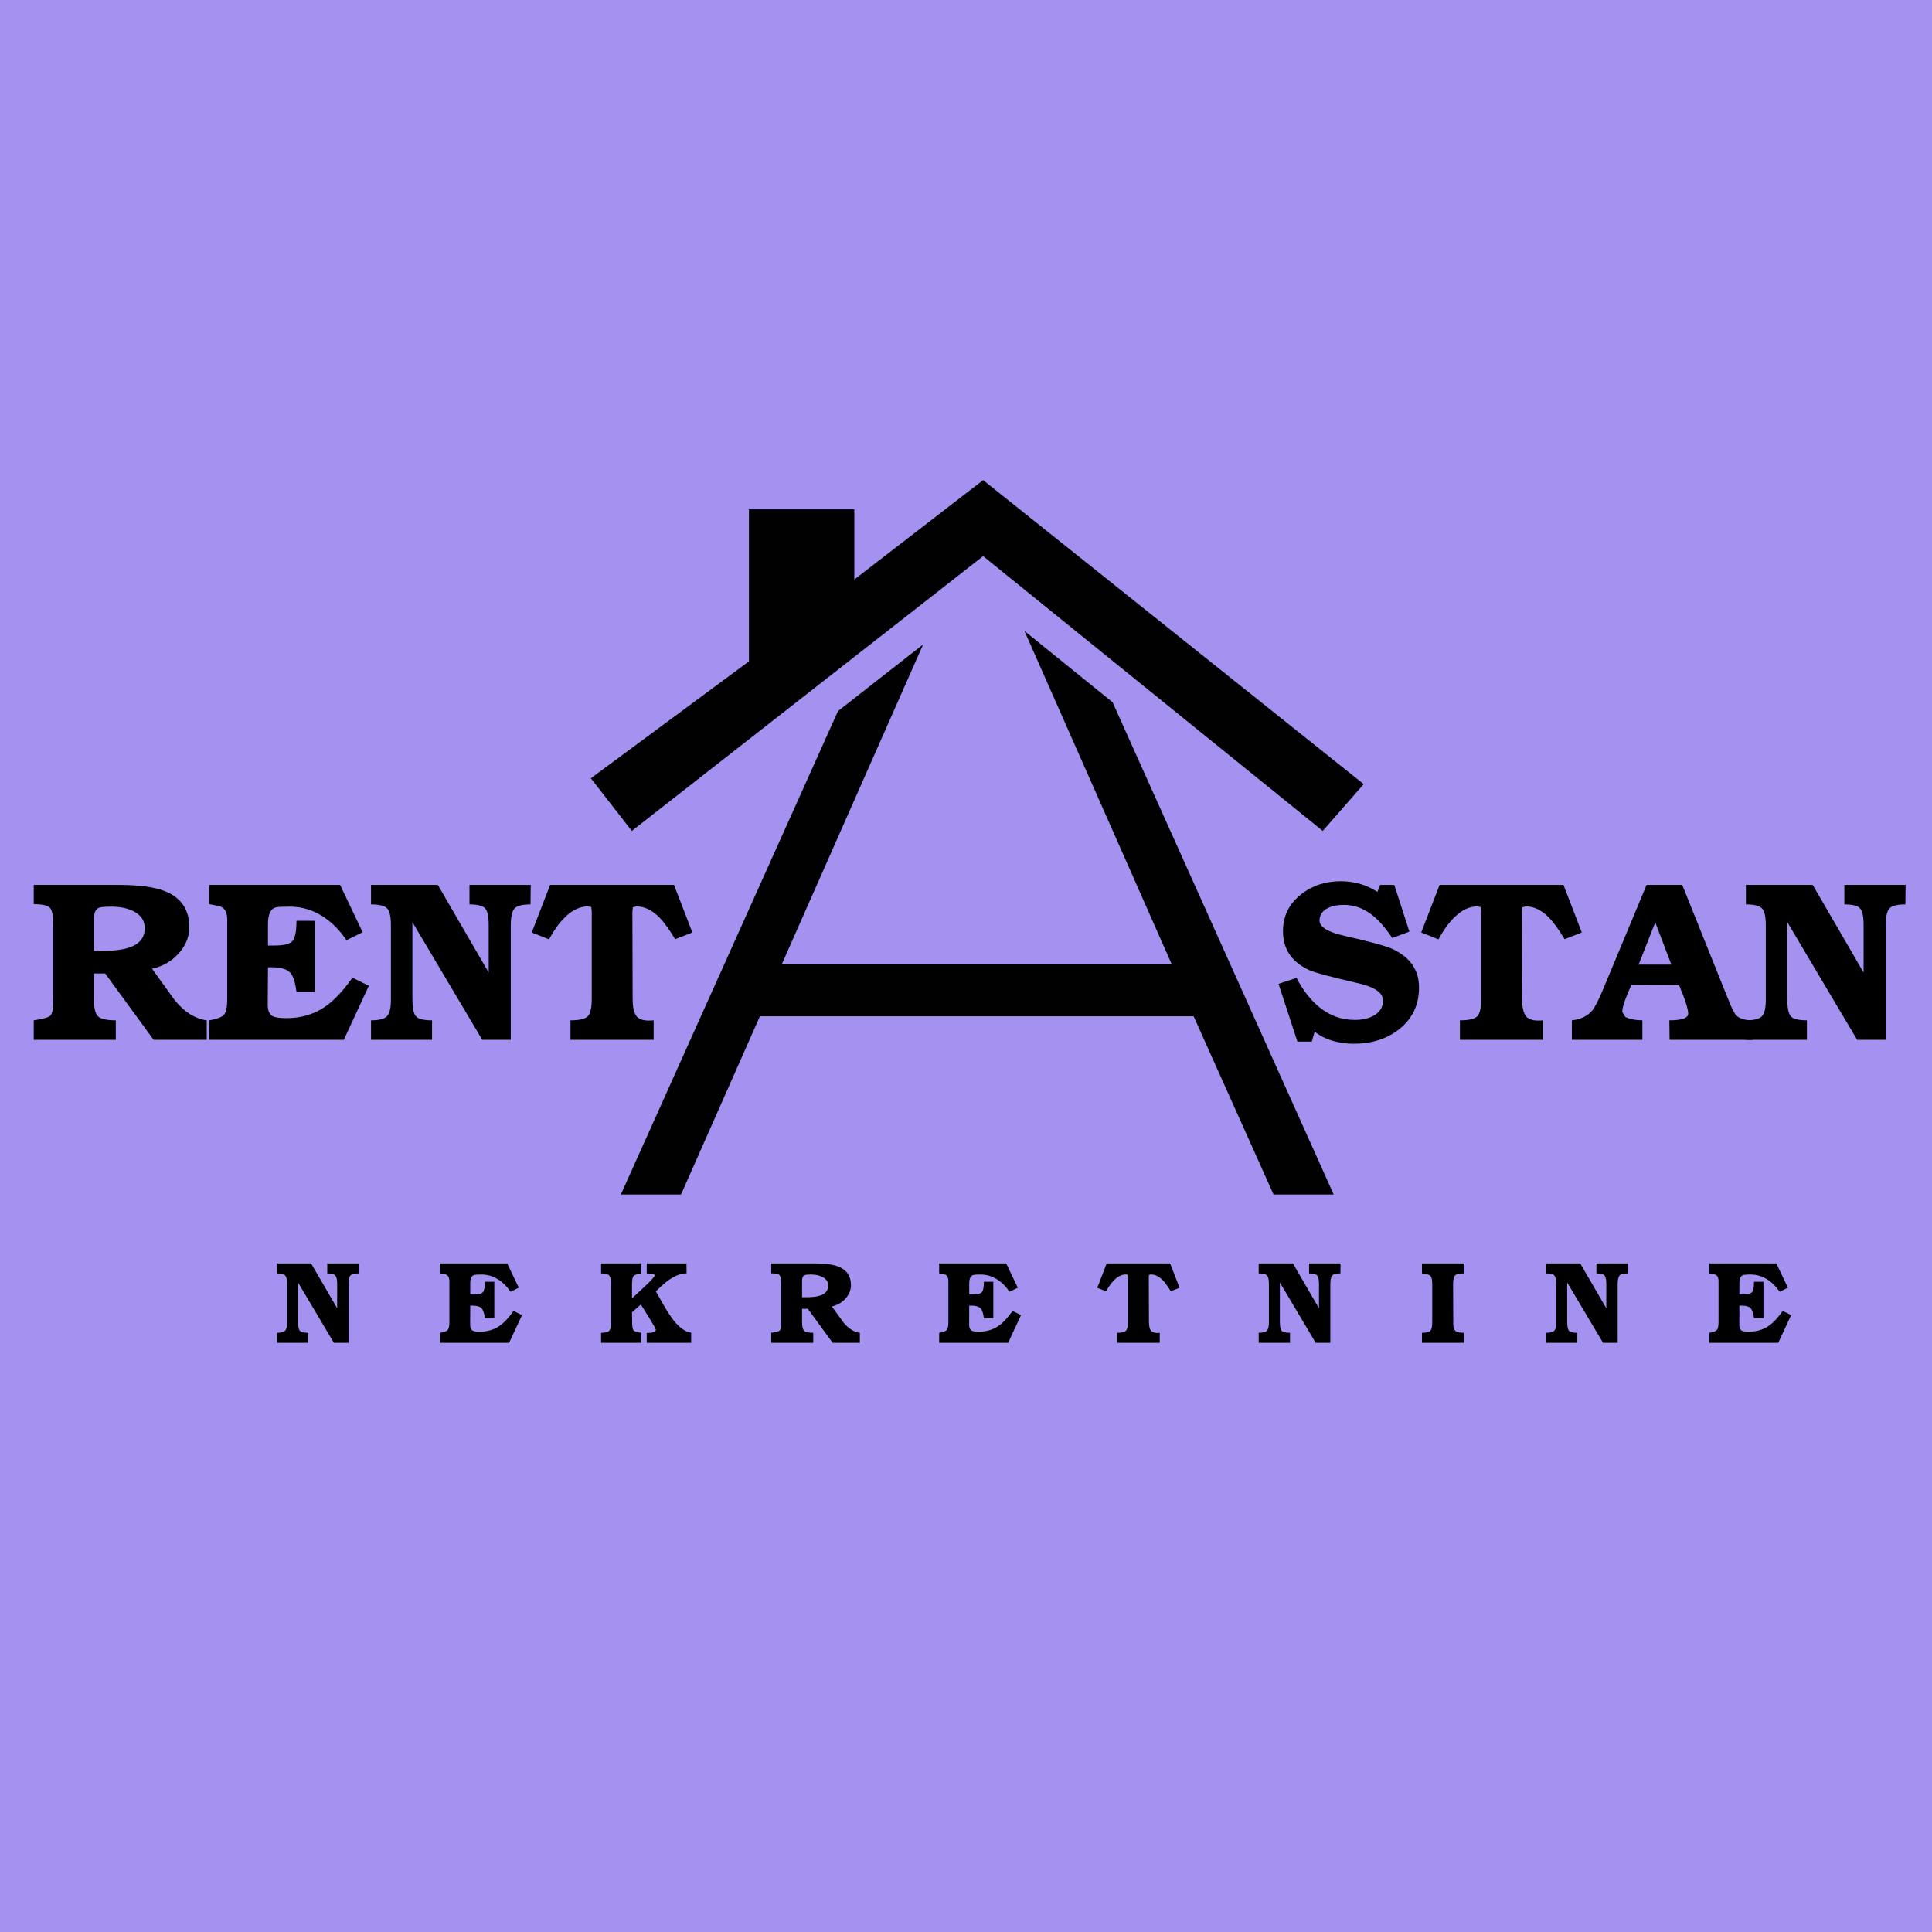 <svg xmlns="http://www.w3.org/2000/svg" xmlns:xlink="http://www.w3.org/1999/xlink" width="500" zoomAndPan="magnify" viewBox="0 0 375 375" height="500" preserveAspectRatio="xMidYMid meet" version="1.0"><defs><g/><clipPath id="6a1a650fbd"><path d="M 120 122 L 259 122 L 259 231.898 L 120 231.898 Z M 120 122 " clip-rule="nonzero"/></clipPath><clipPath id="818c331d9c"><path d="M 114.684 93.148 L 264.684 93.148 L 264.684 162 L 114.684 162 Z M 114.684 93.148 " clip-rule="nonzero"/></clipPath><clipPath id="1f5d5dfb7c"><path d="M 178.699 131.25 L 200.668 131.25 L 200.668 158.887 L 178.699 158.887 Z M 178.699 131.25 " clip-rule="nonzero"/></clipPath></defs><rect x="-37.5" width="450" fill="transparent" y="-37.5" height="450" fill-opacity="1"/><rect x="-37.5" width="450" fill="#a591ef" y="-37.5" height="450" fill-opacity="1"/><g clip-path="url(#6a1a650fbd)"><path fill="#010101" d="M 198.84 122.461 L 227.453 187.203 L 151.727 187.203 L 179.176 125.09 L 162.66 138.012 L 120.508 231.852 L 132.188 231.852 L 147.496 197.258 L 231.684 197.258 L 247.191 231.852 L 258.871 231.852 L 215.953 136.309 Z M 198.84 122.461 " fill-opacity="1" fill-rule="nonzero"/></g><g clip-path="url(#818c331d9c)"><path fill="#010101" d="M 190.824 93.188 L 189.805 93.977 L 189.152 94.477 L 173.008 106.934 L 165.824 112.48 L 165.824 98.859 L 145.367 98.859 L 145.367 128.371 L 114.684 151.066 L 122.637 161.281 L 162.66 129.973 L 179.176 117.059 L 190.824 107.941 L 198.84 114.43 L 215.953 128.277 L 256.742 161.281 L 264.695 152.203 L 205.438 104.859 Z M 190.824 93.188 " fill-opacity="1" fill-rule="nonzero"/></g><path fill="#010101" d="M 179.863 135.691 L 188.152 135.691 L 188.152 143.973 L 179.863 143.973 Z M 179.863 135.691 " fill-opacity="1" fill-rule="nonzero"/><path fill="#010101" d="M 190.785 135.691 L 199.074 135.691 L 199.074 143.973 L 190.785 143.973 Z M 190.785 135.691 " fill-opacity="1" fill-rule="nonzero"/><path fill="#010101" d="M 179.863 147.199 L 188.152 147.199 L 188.152 155.477 L 179.863 155.477 Z M 179.863 147.199 " fill-opacity="1" fill-rule="nonzero"/><path fill="#010101" d="M 190.785 147.199 L 199.074 147.199 L 199.074 155.477 L 190.785 155.477 Z M 190.785 147.199 " fill-opacity="1" fill-rule="nonzero"/><g clip-path="url(#1f5d5dfb7c)"><path fill="#a591ef" d="M 178.699 131.25 L 200.668 131.25 L 200.668 158.887 L 178.699 158.887 Z M 178.699 131.25 " fill-opacity="1" fill-rule="nonzero"/></g><g fill="#000000" fill-opacity="1"><g transform="translate(53.367, 260.637)"><g><path d="M 12.078 -6.688 L 12.078 -11.422 C 12.078 -12.254 11.957 -12.801 11.719 -13.062 C 11.488 -13.332 10.969 -13.469 10.156 -13.469 L 10.156 -15.406 L 16.266 -15.406 L 16.234 -13.469 C 15.398 -13.469 14.863 -13.32 14.625 -13.031 C 14.395 -12.75 14.281 -12.176 14.281 -11.312 L 14.281 0 L 11.438 0 L 4.484 -11.703 L 4.484 -4.094 C 4.484 -3.207 4.598 -2.625 4.828 -2.344 C 5.055 -2.07 5.598 -1.938 6.453 -1.938 L 6.453 0 L 0.375 0 L 0.375 -1.938 C 1.176 -1.938 1.707 -2.07 1.969 -2.344 C 2.227 -2.613 2.359 -3.16 2.359 -3.984 L 2.359 -11.422 C 2.359 -12.254 2.234 -12.801 1.984 -13.062 C 1.734 -13.332 1.195 -13.469 0.375 -13.469 L 0.375 -15.406 L 7.016 -15.406 Z M 12.078 -6.688 "/></g></g></g><g fill="#000000" fill-opacity="1"><g transform="translate(69.914, 260.637)"><g/></g></g><g fill="#000000" fill-opacity="1"><g transform="translate(77.481, 260.637)"><g/></g></g><g fill="#000000" fill-opacity="1"><g transform="translate(85.055, 260.637)"><g><path d="M 10.891 -4.781 L 9.062 -4.781 C 8.945 -5.695 8.75 -6.316 8.469 -6.641 C 8.133 -7.023 7.52 -7.219 6.625 -7.219 L 6.219 -7.219 L 6.203 -3.5 C 6.203 -2.914 6.363 -2.535 6.688 -2.359 C 6.938 -2.223 7.391 -2.156 8.047 -2.156 C 9.504 -2.156 10.773 -2.52 11.859 -3.25 C 12.754 -3.852 13.676 -4.832 14.625 -6.188 L 16.266 -5.375 L 13.766 0 L 0.375 0 L 0.391 -1.938 C 1.172 -2.07 1.66 -2.258 1.859 -2.5 C 2.066 -2.75 2.172 -3.281 2.172 -4.094 L 2.172 -11.922 C 2.172 -12.66 1.938 -13.109 1.469 -13.266 C 1.352 -13.305 0.988 -13.379 0.375 -13.484 L 0.375 -15.406 L 13.391 -15.406 L 15.641 -10.688 L 14.031 -9.906 C 13.363 -10.914 12.566 -11.711 11.641 -12.297 C 10.641 -12.93 9.562 -13.25 8.406 -13.25 C 7.688 -13.25 7.234 -13.223 7.047 -13.172 C 6.492 -13.047 6.219 -12.5 6.219 -11.531 L 6.219 -9.375 L 6.844 -9.375 C 7.82 -9.375 8.438 -9.531 8.688 -9.844 C 8.938 -10.156 9.062 -10.82 9.062 -11.844 L 10.891 -11.844 Z M 10.891 -4.781 "/></g></g></g><g fill="#000000" fill-opacity="1"><g transform="translate(101.156, 260.637)"><g/></g></g><g fill="#000000" fill-opacity="1"><g transform="translate(108.723, 260.637)"><g/></g></g><g fill="#000000" fill-opacity="1"><g transform="translate(116.297, 260.637)"><g><path d="M 17.859 -1.953 L 17.859 0 L 9.234 0 L 9.234 -1.906 C 9.805 -1.906 10.242 -1.953 10.547 -2.047 C 10.848 -2.148 11 -2.305 11 -2.516 C 11 -2.66 10.566 -3.441 9.703 -4.859 C 9.242 -5.598 8.707 -6.457 8.094 -7.438 L 6.375 -5.922 L 6.406 -3.984 C 6.406 -3.16 6.492 -2.641 6.672 -2.422 C 6.859 -2.211 7.352 -2.051 8.156 -1.938 L 8.156 0 L 0.375 0 L 0.375 -1.938 C 1.176 -1.938 1.703 -2.07 1.953 -2.344 C 2.203 -2.625 2.328 -3.172 2.328 -3.984 L 2.328 -11.438 C 2.328 -12.227 2.203 -12.766 1.953 -13.047 C 1.703 -13.328 1.176 -13.469 0.375 -13.469 L 0.375 -15.406 L 8.156 -15.406 L 8.156 -13.469 C 7.32 -13.344 6.816 -13.16 6.641 -12.922 C 6.461 -12.691 6.375 -12.145 6.375 -11.281 L 6.375 -8.625 C 7.312 -9.477 8.117 -10.227 8.797 -10.875 C 10.109 -12.113 10.766 -12.832 10.766 -13.031 C 10.766 -13.227 10.609 -13.348 10.297 -13.391 C 9.984 -13.441 9.629 -13.469 9.234 -13.469 L 9.234 -15.406 L 16.938 -15.406 L 16.969 -13.484 C 15.75 -13.484 14.41 -12.91 12.953 -11.766 C 12.398 -11.328 11.75 -10.734 11 -9.984 C 11.562 -8.984 12.125 -7.992 12.688 -7.016 C 13.5 -5.609 14.254 -4.523 14.953 -3.766 C 15.922 -2.703 16.891 -2.098 17.859 -1.953 Z M 17.859 -1.953 "/></g></g></g><g fill="#000000" fill-opacity="1"><g transform="translate(134.18, 260.637)"><g/></g></g><g fill="#000000" fill-opacity="1"><g transform="translate(141.746, 260.637)"><g/></g></g><g fill="#000000" fill-opacity="1"><g transform="translate(149.32, 260.637)"><g><path d="M 17.578 -1.938 L 17.578 0 L 12.297 0 L 7.484 -6.594 L 6.359 -6.594 L 6.359 -4.047 C 6.359 -3.148 6.5 -2.57 6.781 -2.312 C 7.07 -2.062 7.656 -1.938 8.531 -1.938 L 8.531 0 L 0.375 0 L 0.375 -1.938 C 1.301 -2.07 1.852 -2.223 2.031 -2.391 C 2.219 -2.566 2.312 -3.113 2.312 -4.031 L 2.312 -11.5 C 2.312 -12.363 2.195 -12.91 1.969 -13.141 C 1.738 -13.367 1.207 -13.484 0.375 -13.484 L 0.375 -15.406 L 8.859 -15.406 C 10.891 -15.406 12.426 -15.191 13.469 -14.766 C 15.051 -14.117 15.844 -12.93 15.844 -11.203 C 15.844 -10.203 15.469 -9.305 14.719 -8.516 C 14.031 -7.773 13.172 -7.289 12.141 -7.062 C 12.898 -6.008 13.664 -4.953 14.438 -3.891 C 15.406 -2.734 16.453 -2.082 17.578 -1.938 Z M 7.188 -8.844 C 8.332 -8.844 9.227 -8.953 9.875 -9.172 C 10.906 -9.523 11.422 -10.164 11.422 -11.094 C 11.422 -11.852 11.039 -12.422 10.281 -12.797 C 9.676 -13.098 8.941 -13.25 8.078 -13.25 C 7.41 -13.25 6.988 -13.203 6.812 -13.109 C 6.508 -12.961 6.359 -12.598 6.359 -12.016 L 6.359 -8.844 Z M 7.188 -8.844 "/></g></g></g><g fill="#000000" fill-opacity="1"><g transform="translate(166.77, 260.637)"><g/></g></g><g fill="#000000" fill-opacity="1"><g transform="translate(174.336, 260.637)"><g/></g></g><g fill="#000000" fill-opacity="1"><g transform="translate(181.91, 260.637)"><g><path d="M 10.891 -4.781 L 9.062 -4.781 C 8.945 -5.695 8.75 -6.316 8.469 -6.641 C 8.133 -7.023 7.52 -7.219 6.625 -7.219 L 6.219 -7.219 L 6.203 -3.5 C 6.203 -2.914 6.363 -2.535 6.688 -2.359 C 6.938 -2.223 7.391 -2.156 8.047 -2.156 C 9.504 -2.156 10.773 -2.52 11.859 -3.25 C 12.754 -3.852 13.676 -4.832 14.625 -6.188 L 16.266 -5.375 L 13.766 0 L 0.375 0 L 0.391 -1.938 C 1.172 -2.07 1.66 -2.258 1.859 -2.5 C 2.066 -2.75 2.172 -3.281 2.172 -4.094 L 2.172 -11.922 C 2.172 -12.66 1.938 -13.109 1.469 -13.266 C 1.352 -13.305 0.988 -13.379 0.375 -13.484 L 0.375 -15.406 L 13.391 -15.406 L 15.641 -10.688 L 14.031 -9.906 C 13.363 -10.914 12.566 -11.711 11.641 -12.297 C 10.641 -12.93 9.562 -13.25 8.406 -13.25 C 7.688 -13.25 7.234 -13.223 7.047 -13.172 C 6.492 -13.047 6.219 -12.5 6.219 -11.531 L 6.219 -9.375 L 6.844 -9.375 C 7.82 -9.375 8.438 -9.531 8.688 -9.844 C 8.938 -10.156 9.062 -10.82 9.062 -11.844 L 10.891 -11.844 Z M 10.891 -4.781 "/></g></g></g><g fill="#000000" fill-opacity="1"><g transform="translate(198.012, 260.637)"><g/></g></g><g fill="#000000" fill-opacity="1"><g transform="translate(205.578, 260.637)"><g/></g></g><g fill="#000000" fill-opacity="1"><g transform="translate(213.152, 260.637)"><g><path d="M 5.781 -12.781 L 5.734 -13.203 L 5.391 -13.266 C 4.598 -13.266 3.828 -12.891 3.078 -12.141 C 2.535 -11.598 2.023 -10.879 1.547 -9.984 L -0.172 -10.672 L 1.656 -15.406 L 13.969 -15.406 L 15.797 -10.672 L 14.078 -10.016 C 13.492 -10.984 12.984 -11.691 12.547 -12.141 C 11.805 -12.891 11.035 -13.266 10.234 -13.266 L 9.875 -13.172 L 9.828 -12.766 L 9.859 -4.094 C 9.859 -3.332 9.969 -2.773 10.188 -2.422 C 10.406 -2.078 10.832 -1.906 11.469 -1.906 C 11.664 -1.906 11.828 -1.914 11.953 -1.938 L 11.953 0 L 3.672 0 L 3.672 -1.938 C 4.566 -1.938 5.141 -2.07 5.391 -2.344 C 5.648 -2.613 5.781 -3.195 5.781 -4.094 Z M 5.781 -12.781 "/></g></g></g><g fill="#000000" fill-opacity="1"><g transform="translate(228.797, 260.637)"><g/></g></g><g fill="#000000" fill-opacity="1"><g transform="translate(236.364, 260.637)"><g/></g></g><g fill="#000000" fill-opacity="1"><g transform="translate(243.937, 260.637)"><g><path d="M 12.078 -6.688 L 12.078 -11.422 C 12.078 -12.254 11.957 -12.801 11.719 -13.062 C 11.488 -13.332 10.969 -13.469 10.156 -13.469 L 10.156 -15.406 L 16.266 -15.406 L 16.234 -13.469 C 15.398 -13.469 14.863 -13.32 14.625 -13.031 C 14.395 -12.75 14.281 -12.176 14.281 -11.312 L 14.281 0 L 11.438 0 L 4.484 -11.703 L 4.484 -4.094 C 4.484 -3.207 4.598 -2.625 4.828 -2.344 C 5.055 -2.07 5.598 -1.938 6.453 -1.938 L 6.453 0 L 0.375 0 L 0.375 -1.938 C 1.176 -1.938 1.707 -2.07 1.969 -2.344 C 2.227 -2.613 2.359 -3.16 2.359 -3.984 L 2.359 -11.422 C 2.359 -12.254 2.234 -12.801 1.984 -13.062 C 1.734 -13.332 1.195 -13.469 0.375 -13.469 L 0.375 -15.406 L 7.016 -15.406 Z M 12.078 -6.688 "/></g></g></g><g fill="#000000" fill-opacity="1"><g transform="translate(260.484, 260.637)"><g/></g></g><g fill="#000000" fill-opacity="1"><g transform="translate(268.051, 260.637)"><g/></g></g><g fill="#000000" fill-opacity="1"><g transform="translate(275.625, 260.637)"><g><path d="M 8.516 0 L 0.375 0 L 0.375 -1.938 C 1.207 -1.938 1.75 -2.066 2 -2.328 C 2.25 -2.598 2.375 -3.148 2.375 -3.984 L 2.375 -11.422 C 2.375 -12.43 2.172 -13.016 1.766 -13.172 C 1.629 -13.223 1.164 -13.328 0.375 -13.484 L 0.375 -15.406 L 8.516 -15.406 L 8.516 -13.469 C 7.617 -13.469 7.047 -13.332 6.797 -13.062 C 6.547 -12.801 6.422 -12.219 6.422 -11.312 L 6.453 -3.594 C 6.453 -2.914 6.633 -2.457 7 -2.219 C 7.301 -2.031 7.805 -1.938 8.516 -1.938 Z M 8.516 0 "/></g></g></g><g fill="#000000" fill-opacity="1"><g transform="translate(284.566, 260.637)"><g/></g></g><g fill="#000000" fill-opacity="1"><g transform="translate(292.133, 260.637)"><g/></g></g><g fill="#000000" fill-opacity="1"><g transform="translate(299.707, 260.637)"><g><path d="M 12.078 -6.688 L 12.078 -11.422 C 12.078 -12.254 11.957 -12.801 11.719 -13.062 C 11.488 -13.332 10.969 -13.469 10.156 -13.469 L 10.156 -15.406 L 16.266 -15.406 L 16.234 -13.469 C 15.398 -13.469 14.863 -13.32 14.625 -13.031 C 14.395 -12.75 14.281 -12.176 14.281 -11.312 L 14.281 0 L 11.438 0 L 4.484 -11.703 L 4.484 -4.094 C 4.484 -3.207 4.598 -2.625 4.828 -2.344 C 5.055 -2.07 5.598 -1.938 6.453 -1.938 L 6.453 0 L 0.375 0 L 0.375 -1.938 C 1.176 -1.938 1.707 -2.07 1.969 -2.344 C 2.227 -2.613 2.359 -3.16 2.359 -3.984 L 2.359 -11.422 C 2.359 -12.254 2.234 -12.801 1.984 -13.062 C 1.734 -13.332 1.195 -13.469 0.375 -13.469 L 0.375 -15.406 L 7.016 -15.406 Z M 12.078 -6.688 "/></g></g></g><g fill="#000000" fill-opacity="1"><g transform="translate(316.254, 260.637)"><g/></g></g><g fill="#000000" fill-opacity="1"><g transform="translate(323.821, 260.637)"><g/></g></g><g fill="#000000" fill-opacity="1"><g transform="translate(331.395, 260.637)"><g><path d="M 10.891 -4.781 L 9.062 -4.781 C 8.945 -5.695 8.75 -6.316 8.469 -6.641 C 8.133 -7.023 7.52 -7.219 6.625 -7.219 L 6.219 -7.219 L 6.203 -3.5 C 6.203 -2.914 6.363 -2.535 6.688 -2.359 C 6.938 -2.223 7.391 -2.156 8.047 -2.156 C 9.504 -2.156 10.773 -2.52 11.859 -3.25 C 12.754 -3.852 13.676 -4.832 14.625 -6.188 L 16.266 -5.375 L 13.766 0 L 0.375 0 L 0.391 -1.938 C 1.172 -2.07 1.66 -2.258 1.859 -2.5 C 2.066 -2.75 2.172 -3.281 2.172 -4.094 L 2.172 -11.922 C 2.172 -12.66 1.938 -13.109 1.469 -13.266 C 1.352 -13.305 0.988 -13.379 0.375 -13.484 L 0.375 -15.406 L 13.391 -15.406 L 15.641 -10.688 L 14.031 -9.906 C 13.363 -10.914 12.566 -11.711 11.641 -12.297 C 10.641 -12.93 9.562 -13.25 8.406 -13.25 C 7.688 -13.25 7.234 -13.223 7.047 -13.172 C 6.492 -13.047 6.219 -12.5 6.219 -11.531 L 6.219 -9.375 L 6.844 -9.375 C 7.82 -9.375 8.438 -9.531 8.688 -9.844 C 8.938 -10.156 9.062 -10.82 9.062 -11.844 L 10.891 -11.844 Z M 10.891 -4.781 "/></g></g></g><g fill="#000000" fill-opacity="1"><g transform="translate(5.818, 201.825)"><g><path d="M 34.312 -3.781 L 34.312 0 L 24 0 L 14.594 -12.875 L 12.406 -12.875 L 12.406 -7.906 C 12.406 -6.156 12.68 -5.031 13.234 -4.531 C 13.797 -4.031 14.938 -3.781 16.656 -3.781 L 16.656 0 L 0.734 0 L 0.734 -3.781 C 2.535 -4.039 3.613 -4.344 3.969 -4.688 C 4.332 -5.031 4.516 -6.086 4.516 -7.859 L 4.516 -22.453 C 4.516 -24.141 4.289 -25.207 3.844 -25.656 C 3.395 -26.102 2.359 -26.328 0.734 -26.328 L 0.734 -30.062 L 17.297 -30.062 C 21.254 -30.062 24.25 -29.645 26.281 -28.812 C 29.375 -27.551 30.922 -25.234 30.922 -21.859 C 30.922 -19.91 30.188 -18.16 28.719 -16.609 C 27.375 -15.18 25.703 -14.238 23.703 -13.781 C 25.191 -11.719 26.68 -9.656 28.172 -7.594 C 30.055 -5.332 32.102 -4.062 34.312 -3.781 Z M 14.047 -17.266 C 16.273 -17.266 18.02 -17.477 19.281 -17.906 C 21.281 -18.594 22.281 -19.836 22.281 -21.641 C 22.281 -23.129 21.535 -24.242 20.047 -24.984 C 18.879 -25.555 17.453 -25.844 15.766 -25.844 C 14.473 -25.844 13.656 -25.758 13.312 -25.594 C 12.707 -25.301 12.406 -24.582 12.406 -23.438 L 12.406 -17.266 Z M 14.047 -17.266 "/></g></g></g><g fill="#000000" fill-opacity="1"><g transform="translate(39.858, 201.825)"><g><path d="M 21.25 -9.312 L 17.688 -9.312 C 17.457 -11.113 17.07 -12.332 16.531 -12.969 C 15.875 -13.707 14.672 -14.078 12.922 -14.078 L 12.156 -14.078 L 12.109 -6.828 C 12.109 -5.68 12.422 -4.938 13.047 -4.594 C 13.535 -4.332 14.426 -4.203 15.719 -4.203 C 18.551 -4.203 21.023 -4.922 23.141 -6.359 C 24.891 -7.523 26.691 -9.426 28.547 -12.062 L 31.734 -10.484 L 26.875 0 L 0.734 0 L 0.766 -3.781 C 2.285 -4.039 3.242 -4.41 3.641 -4.891 C 4.047 -5.379 4.25 -6.41 4.25 -7.984 L 4.25 -23.266 C 4.25 -24.703 3.789 -25.578 2.875 -25.891 C 2.645 -25.973 1.93 -26.117 0.734 -26.328 L 0.734 -30.062 L 26.156 -30.062 L 30.531 -20.875 L 27.391 -19.328 C 26.078 -21.297 24.52 -22.852 22.719 -24 C 20.77 -25.227 18.664 -25.844 16.406 -25.844 C 15 -25.844 14.109 -25.801 13.734 -25.719 C 12.68 -25.457 12.156 -24.383 12.156 -22.5 L 12.156 -18.297 L 13.359 -18.297 C 15.273 -18.297 16.473 -18.602 16.953 -19.219 C 17.441 -19.832 17.688 -21.125 17.688 -23.094 L 21.25 -23.094 Z M 21.25 -9.312 "/></g></g></g><g fill="#000000" fill-opacity="1"><g transform="translate(71.28, 201.825)"><g><path d="M 23.578 -13.047 L 23.578 -22.281 C 23.578 -23.914 23.348 -24.988 22.891 -25.5 C 22.43 -26.02 21.414 -26.281 19.844 -26.281 L 19.844 -30.062 L 31.734 -30.062 L 31.688 -26.281 C 30.051 -26.281 29.004 -26 28.547 -25.438 C 28.086 -24.883 27.859 -23.758 27.859 -22.062 L 27.859 0 L 22.328 0 L 8.766 -22.844 L 8.766 -7.984 C 8.766 -6.266 8.984 -5.133 9.422 -4.594 C 9.867 -4.051 10.922 -3.781 12.578 -3.781 L 12.578 0 L 0.734 0 L 0.734 -3.781 C 2.305 -3.781 3.344 -4.047 3.844 -4.578 C 4.344 -5.109 4.594 -6.172 4.594 -7.766 L 4.594 -22.281 C 4.594 -23.914 4.348 -24.988 3.859 -25.5 C 3.379 -26.02 2.336 -26.281 0.734 -26.281 L 0.734 -30.062 L 13.703 -30.062 Z M 23.578 -13.047 "/></g></g></g><g fill="#000000" fill-opacity="1"><g transform="translate(103.56, 201.825)"><g><path d="M 11.297 -24.953 L 11.203 -25.766 L 10.516 -25.891 C 8.973 -25.891 7.473 -25.16 6.016 -23.703 C 4.953 -22.641 3.945 -21.238 3 -19.5 L -0.344 -20.828 L 3.219 -30.062 L 27.266 -30.062 L 30.828 -20.828 L 27.484 -19.531 C 26.336 -21.426 25.332 -22.816 24.469 -23.703 C 23.039 -25.16 21.539 -25.891 19.969 -25.891 L 19.281 -25.719 L 19.188 -24.906 L 19.234 -7.984 C 19.234 -6.492 19.445 -5.41 19.875 -4.734 C 20.312 -4.066 21.145 -3.734 22.375 -3.734 C 22.77 -3.734 23.082 -3.75 23.312 -3.781 L 23.312 0 L 7.172 0 L 7.172 -3.781 C 8.922 -3.781 10.047 -4.047 10.547 -4.578 C 11.047 -5.109 11.297 -6.242 11.297 -7.984 Z M 11.297 -24.953 "/></g></g></g><g fill="#000000" fill-opacity="1"><g transform="translate(247.401, 201.825)"><g><path d="M 20.484 -30.062 L 23.234 -30.062 L 26.156 -21 L 22.844 -19.75 C 21.5 -21.75 20.195 -23.238 18.938 -24.219 C 17.27 -25.531 15.438 -26.188 13.438 -26.188 C 12.207 -26.188 11.191 -25.988 10.391 -25.594 C 9.273 -25.051 8.719 -24.234 8.719 -23.141 C 8.719 -21.879 10.379 -20.879 13.703 -20.141 C 18.598 -19.047 21.703 -18.188 23.016 -17.562 C 26.359 -15.957 28.031 -13.492 28.031 -10.172 C 28.031 -6.766 26.727 -4.047 24.125 -2.016 C 21.75 -0.16 18.801 0.766 15.281 0.766 C 13.906 0.766 12.562 0.57 11.25 0.188 C 9.938 -0.195 8.773 -0.789 7.766 -1.594 L 7.219 0.344 L 4.422 0.344 L 0.766 -10.859 L 4.25 -12.016 C 5.539 -9.555 7.047 -7.641 8.766 -6.266 C 10.766 -4.66 13.023 -3.859 15.547 -3.859 C 16.973 -3.859 18.176 -4.117 19.156 -4.641 C 20.414 -5.328 21.047 -6.328 21.047 -7.641 C 21.047 -9.16 19.367 -10.289 16.016 -11.031 C 10.891 -12.207 7.785 -13.039 6.703 -13.531 C 3.316 -15.102 1.625 -17.609 1.625 -21.047 C 1.625 -23.992 2.785 -26.379 5.109 -28.203 C 7.254 -29.922 9.844 -30.781 12.875 -30.781 C 15.426 -30.781 17.789 -30.094 19.969 -28.719 Z M 20.484 -30.062 "/></g></g></g><g fill="#000000" fill-opacity="1"><g transform="translate(276.204, 201.825)"><g><path d="M 11.297 -24.953 L 11.203 -25.766 L 10.516 -25.891 C 8.973 -25.891 7.473 -25.16 6.016 -23.703 C 4.953 -22.641 3.945 -21.238 3 -19.5 L -0.344 -20.828 L 3.219 -30.062 L 27.266 -30.062 L 30.828 -20.828 L 27.484 -19.531 C 26.336 -21.426 25.332 -22.816 24.469 -23.703 C 23.039 -25.16 21.539 -25.891 19.969 -25.891 L 19.281 -25.719 L 19.188 -24.906 L 19.234 -7.984 C 19.234 -6.492 19.445 -5.41 19.875 -4.734 C 20.312 -4.066 21.145 -3.734 22.375 -3.734 C 22.77 -3.734 23.082 -3.75 23.312 -3.781 L 23.312 0 L 7.172 0 L 7.172 -3.781 C 8.922 -3.781 10.047 -4.047 10.547 -4.578 C 11.047 -5.109 11.297 -6.242 11.297 -7.984 Z M 11.297 -24.953 "/></g></g></g><g fill="#000000" fill-opacity="1"><g transform="translate(306.724, 201.825)"><g><path d="M 33.453 -3.781 L 33.453 0 L 17.344 0 L 17.297 -3.781 C 18.191 -3.781 18.91 -3.836 19.453 -3.953 C 20.453 -4.148 20.953 -4.52 20.953 -5.062 C 20.953 -5.75 20.641 -6.91 20.016 -8.547 C 19.723 -9.234 19.445 -9.922 19.188 -10.609 L 9.922 -10.656 C 9.43 -9.562 9.07 -8.703 8.844 -8.078 C 8.383 -6.898 8.156 -6.008 8.156 -5.406 L 8.766 -4.422 C 9.703 -3.992 10.801 -3.781 12.062 -3.781 L 12.062 0 L -1.625 0 L -1.625 -3.781 C 0.113 -3.977 1.426 -4.609 2.312 -5.672 C 2.832 -6.297 3.52 -7.625 4.375 -9.656 L 12.875 -30.062 L 19.797 -30.062 L 28.719 -7.859 C 29.383 -6.172 29.898 -5.141 30.266 -4.766 C 30.898 -4.109 31.961 -3.781 33.453 -3.781 Z M 17.688 -14.594 L 14.562 -22.797 L 11.328 -14.594 Z M 17.688 -14.594 "/></g></g></g><g fill="#000000" fill-opacity="1"><g transform="translate(338.146, 201.825)"><g><path d="M 23.578 -13.047 L 23.578 -22.281 C 23.578 -23.914 23.348 -24.988 22.891 -25.5 C 22.43 -26.02 21.414 -26.281 19.844 -26.281 L 19.844 -30.062 L 31.734 -30.062 L 31.688 -26.281 C 30.051 -26.281 29.004 -26 28.547 -25.438 C 28.086 -24.883 27.859 -23.758 27.859 -22.062 L 27.859 0 L 22.328 0 L 8.766 -22.844 L 8.766 -7.984 C 8.766 -6.266 8.984 -5.133 9.422 -4.594 C 9.867 -4.051 10.922 -3.781 12.578 -3.781 L 12.578 0 L 0.734 0 L 0.734 -3.781 C 2.305 -3.781 3.344 -4.047 3.844 -4.578 C 4.344 -5.109 4.594 -6.172 4.594 -7.766 L 4.594 -22.281 C 4.594 -23.914 4.348 -24.988 3.859 -25.5 C 3.379 -26.02 2.336 -26.281 0.734 -26.281 L 0.734 -30.062 L 13.703 -30.062 Z M 23.578 -13.047 "/></g></g></g></svg>